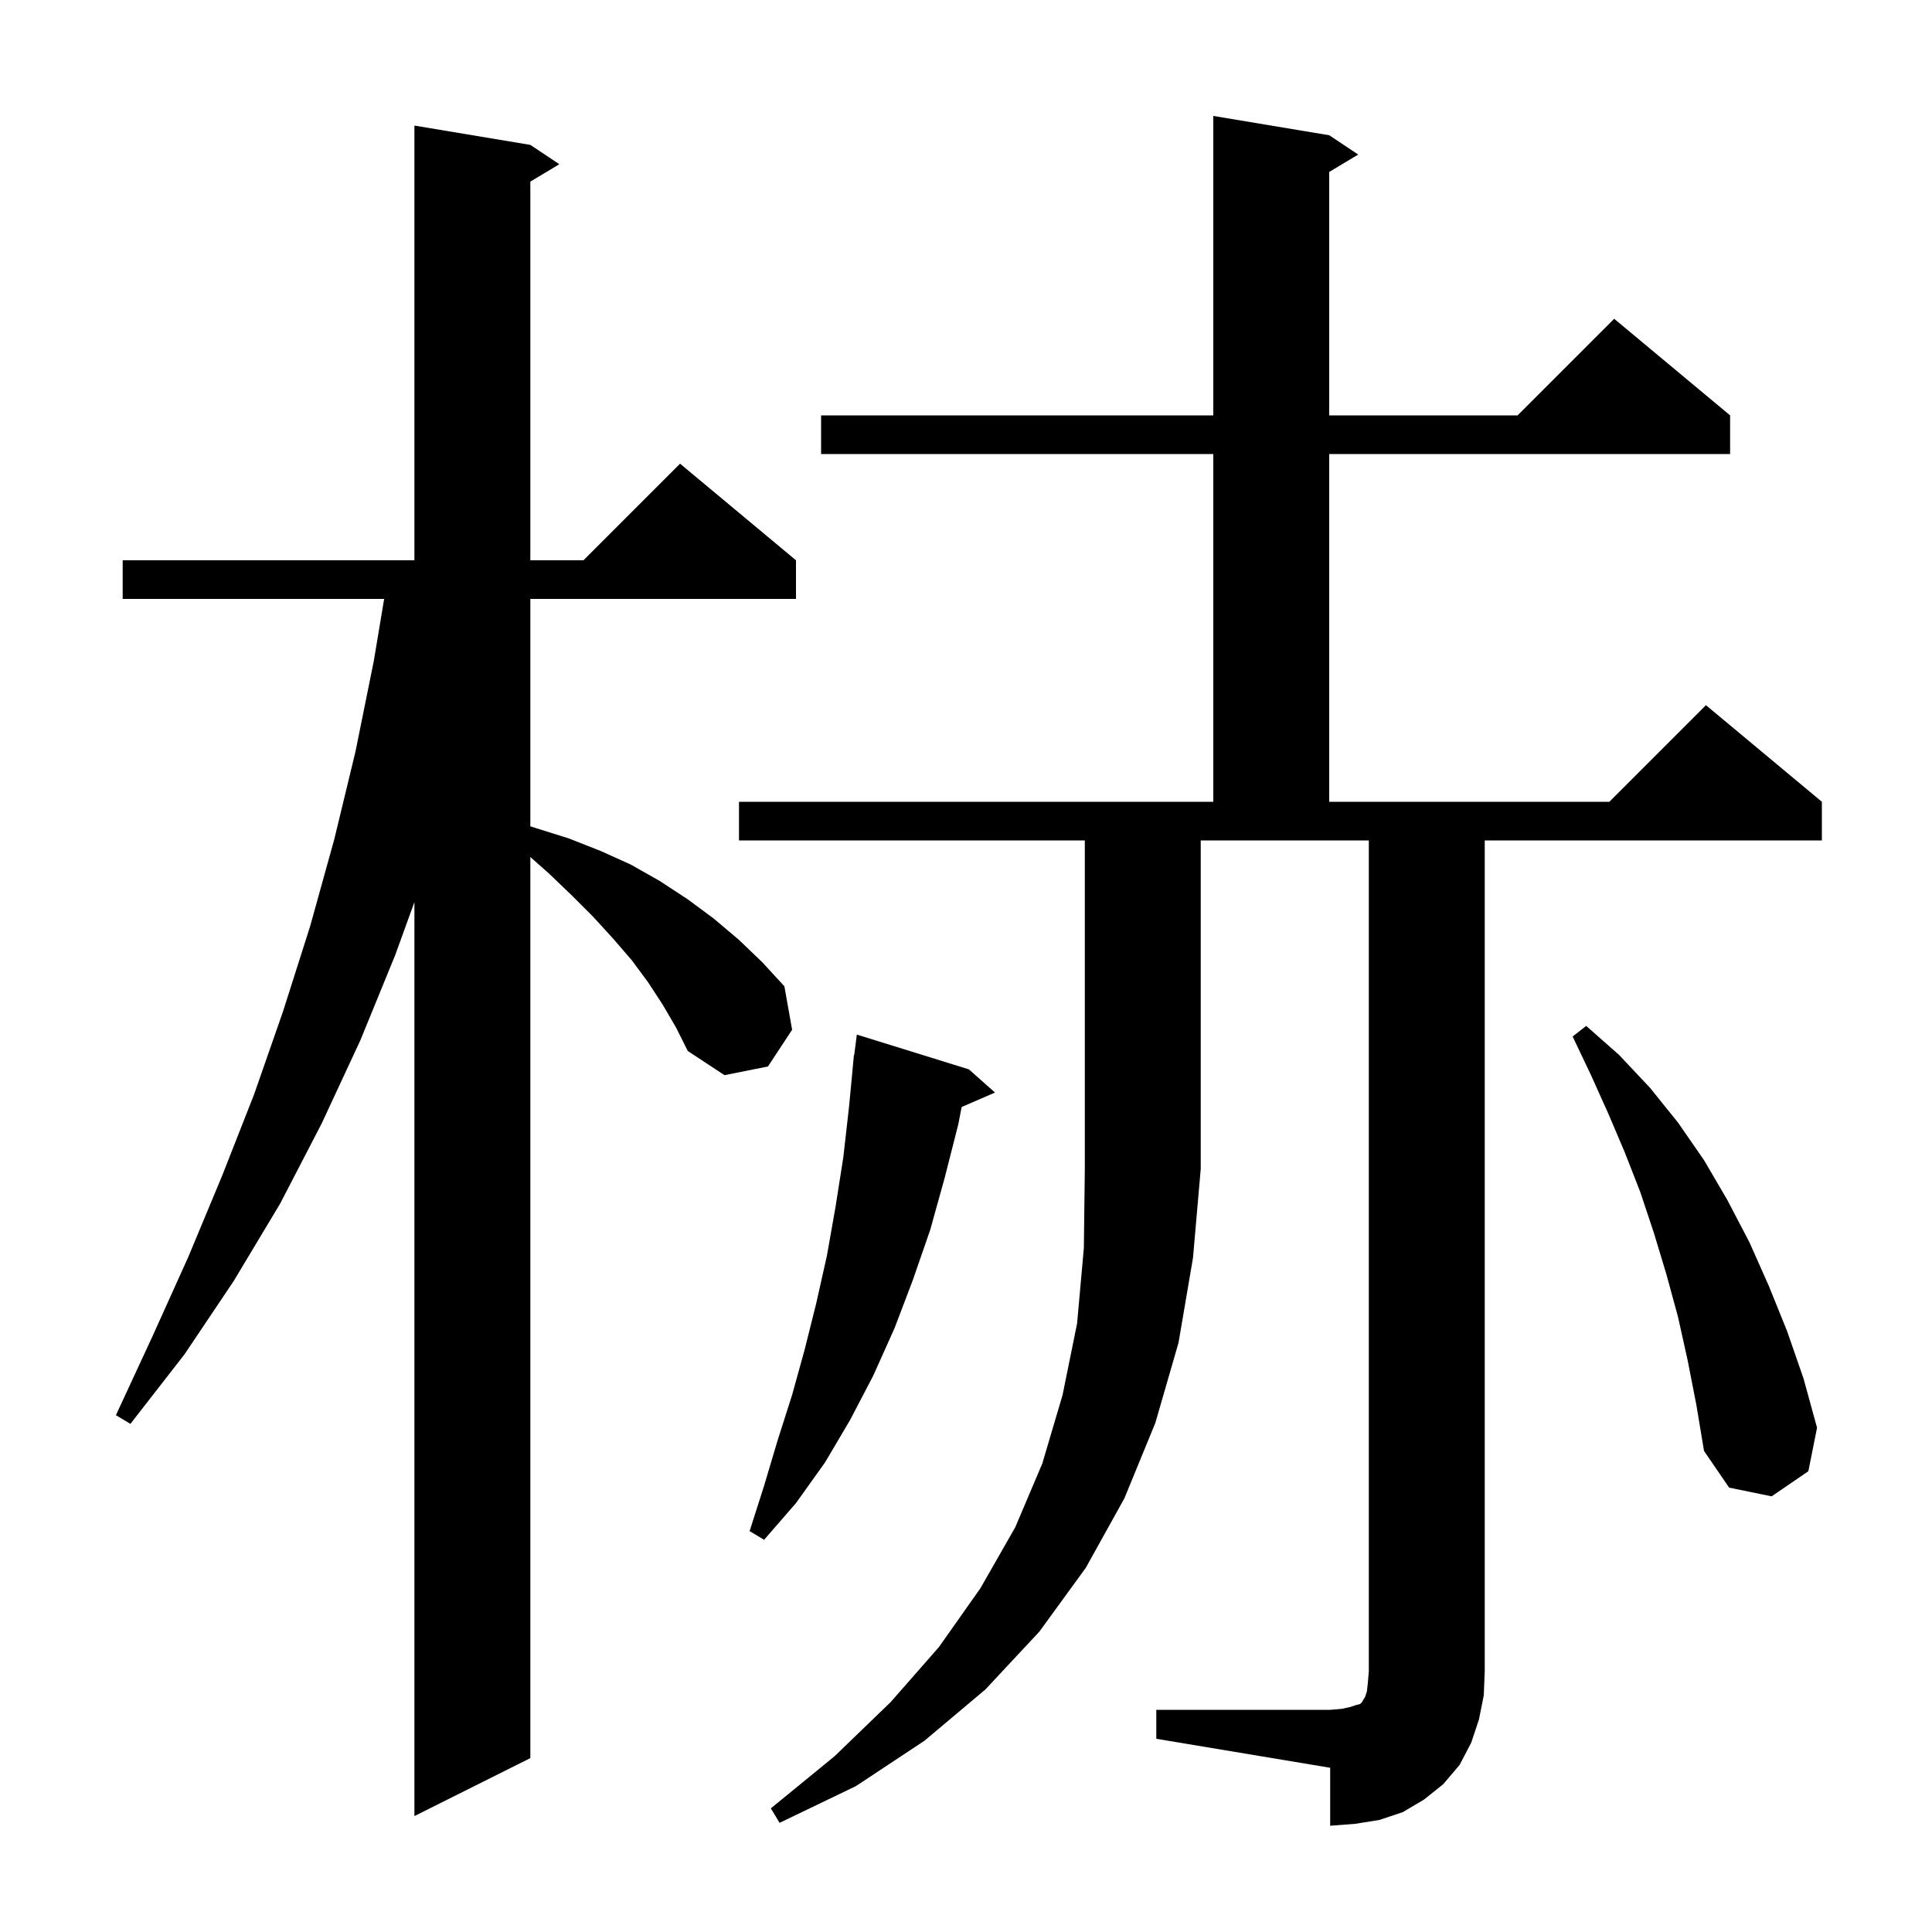 <svg xmlns="http://www.w3.org/2000/svg" xmlns:xlink="http://www.w3.org/1999/xlink" version="1.1" baseProfile="full" viewBox="0 0 200 200" width="200" height="200"><g fill="currentColor"><path d="M 76.5 87.0 L 76.5 83.0 L 125.6 83.0 L 125.6 47.0 L 85.0 47.0 L 85.0 43.0 L 125.6 43.0 L 125.6 12.0 L 137.6 14.0 L 140.6 16.0 L 137.6 17.8 L 137.6 43.0 L 157.1 43.0 L 167.1 33.0 L 179.1 43.0 L 179.1 47.0 L 137.6 47.0 L 137.6 83.0 L 166.6 83.0 L 176.6 73.0 L 188.6 83.0 L 188.6 87.0 L 153.7 87.0 L 153.7 173.0 L 153.6 175.5 L 153.1 178.0 L 152.3 180.4 L 151.1 182.7 L 149.4 184.7 L 147.4 186.3 L 145.2 187.6 L 142.8 188.4 L 140.3 188.8 L 137.7 189.0 L 137.7 183.0 L 119.7 180.0 L 119.7 177.0 L 137.7 177.0 L 138.9 176.9 L 139.8 176.7 L 140.4 176.5 L 140.8 176.4 L 141.0 176.2 L 141.1 176.0 L 141.3 175.7 L 141.5 175.1 L 141.6 174.2 L 141.7 173.0 L 141.7 87.0 L 124.3 87.0 L 124.3 121.0 L 123.5 130.2 L 122.0 139.0 L 119.6 147.3 L 116.4 155.1 L 112.4 162.3 L 107.6 168.9 L 102.0 174.9 L 95.7 180.2 L 88.6 184.9 L 80.7 188.7 L 79.8 187.2 L 86.4 181.8 L 92.2 176.2 L 97.2 170.5 L 101.5 164.4 L 105.1 158.1 L 107.9 151.5 L 110.0 144.4 L 111.5 137.0 L 112.2 129.2 L 112.3 121.0 L 112.3 87.0 Z M 68.6 104.0 L 67.1 101.7 L 65.4 99.4 L 63.5 97.2 L 61.4 94.9 L 59.2 92.7 L 56.8 90.4 L 54.9 88.719 L 54.9 182.0 L 42.9 188.0 L 42.9 93.385 L 40.9 98.9 L 37.3 107.7 L 33.3 116.3 L 29.0 124.6 L 24.2 132.6 L 19.1 140.2 L 13.5 147.4 L 12.0 146.5 L 15.8 138.3 L 19.5 130.1 L 23.0 121.7 L 26.3 113.3 L 29.3 104.7 L 32.1 95.9 L 34.6 86.9 L 36.8 77.8 L 38.7 68.4 L 39.767 62.0 L 12.7 62.0 L 12.7 58.0 L 42.9 58.0 L 42.9 13.0 L 54.9 15.0 L 57.9 17.0 L 54.9 18.8 L 54.9 58.0 L 60.4 58.0 L 70.4 48.0 L 82.4 58.0 L 82.4 62.0 L 54.9 62.0 L 54.9 85.538 L 55.4 85.7 L 58.9 86.8 L 62.2 88.1 L 65.3 89.5 L 68.3 91.2 L 71.2 93.1 L 73.9 95.1 L 76.5 97.3 L 78.9 99.6 L 81.2 102.1 L 82.0 106.6 L 79.5 110.4 L 75.0 111.3 L 71.2 108.8 L 70.0 106.4 Z M 100.3 110.7 L 103.0 113.1 L 99.548 114.598 L 99.2 116.4 L 97.8 121.9 L 96.3 127.3 L 94.5 132.5 L 92.6 137.5 L 90.4 142.4 L 88.0 147.0 L 85.4 151.4 L 82.4 155.6 L 79.1 159.4 L 77.6 158.5 L 79.1 153.8 L 80.5 149.1 L 82.0 144.4 L 83.3 139.7 L 84.5 134.9 L 85.6 130.0 L 86.5 124.9 L 87.3 119.8 L 87.9 114.5 L 88.306 110.2 L 88.3 110.2 L 88.321 110.037 L 88.4 109.2 L 88.429 109.204 L 88.7 107.1 Z M 174.7 140.8 L 173.7 136.3 L 172.5 131.9 L 171.2 127.6 L 169.8 123.4 L 168.2 119.3 L 166.5 115.3 L 164.7 111.3 L 162.8 107.3 L 164.2 106.2 L 167.6 109.2 L 170.8 112.6 L 173.7 116.2 L 176.4 120.1 L 178.8 124.2 L 181.1 128.6 L 183.1 133.1 L 185.0 137.8 L 186.7 142.7 L 188.1 147.8 L 187.2 152.3 L 183.4 154.9 L 179.0 154.0 L 176.4 150.2 L 175.6 145.4 Z "/></g></svg>